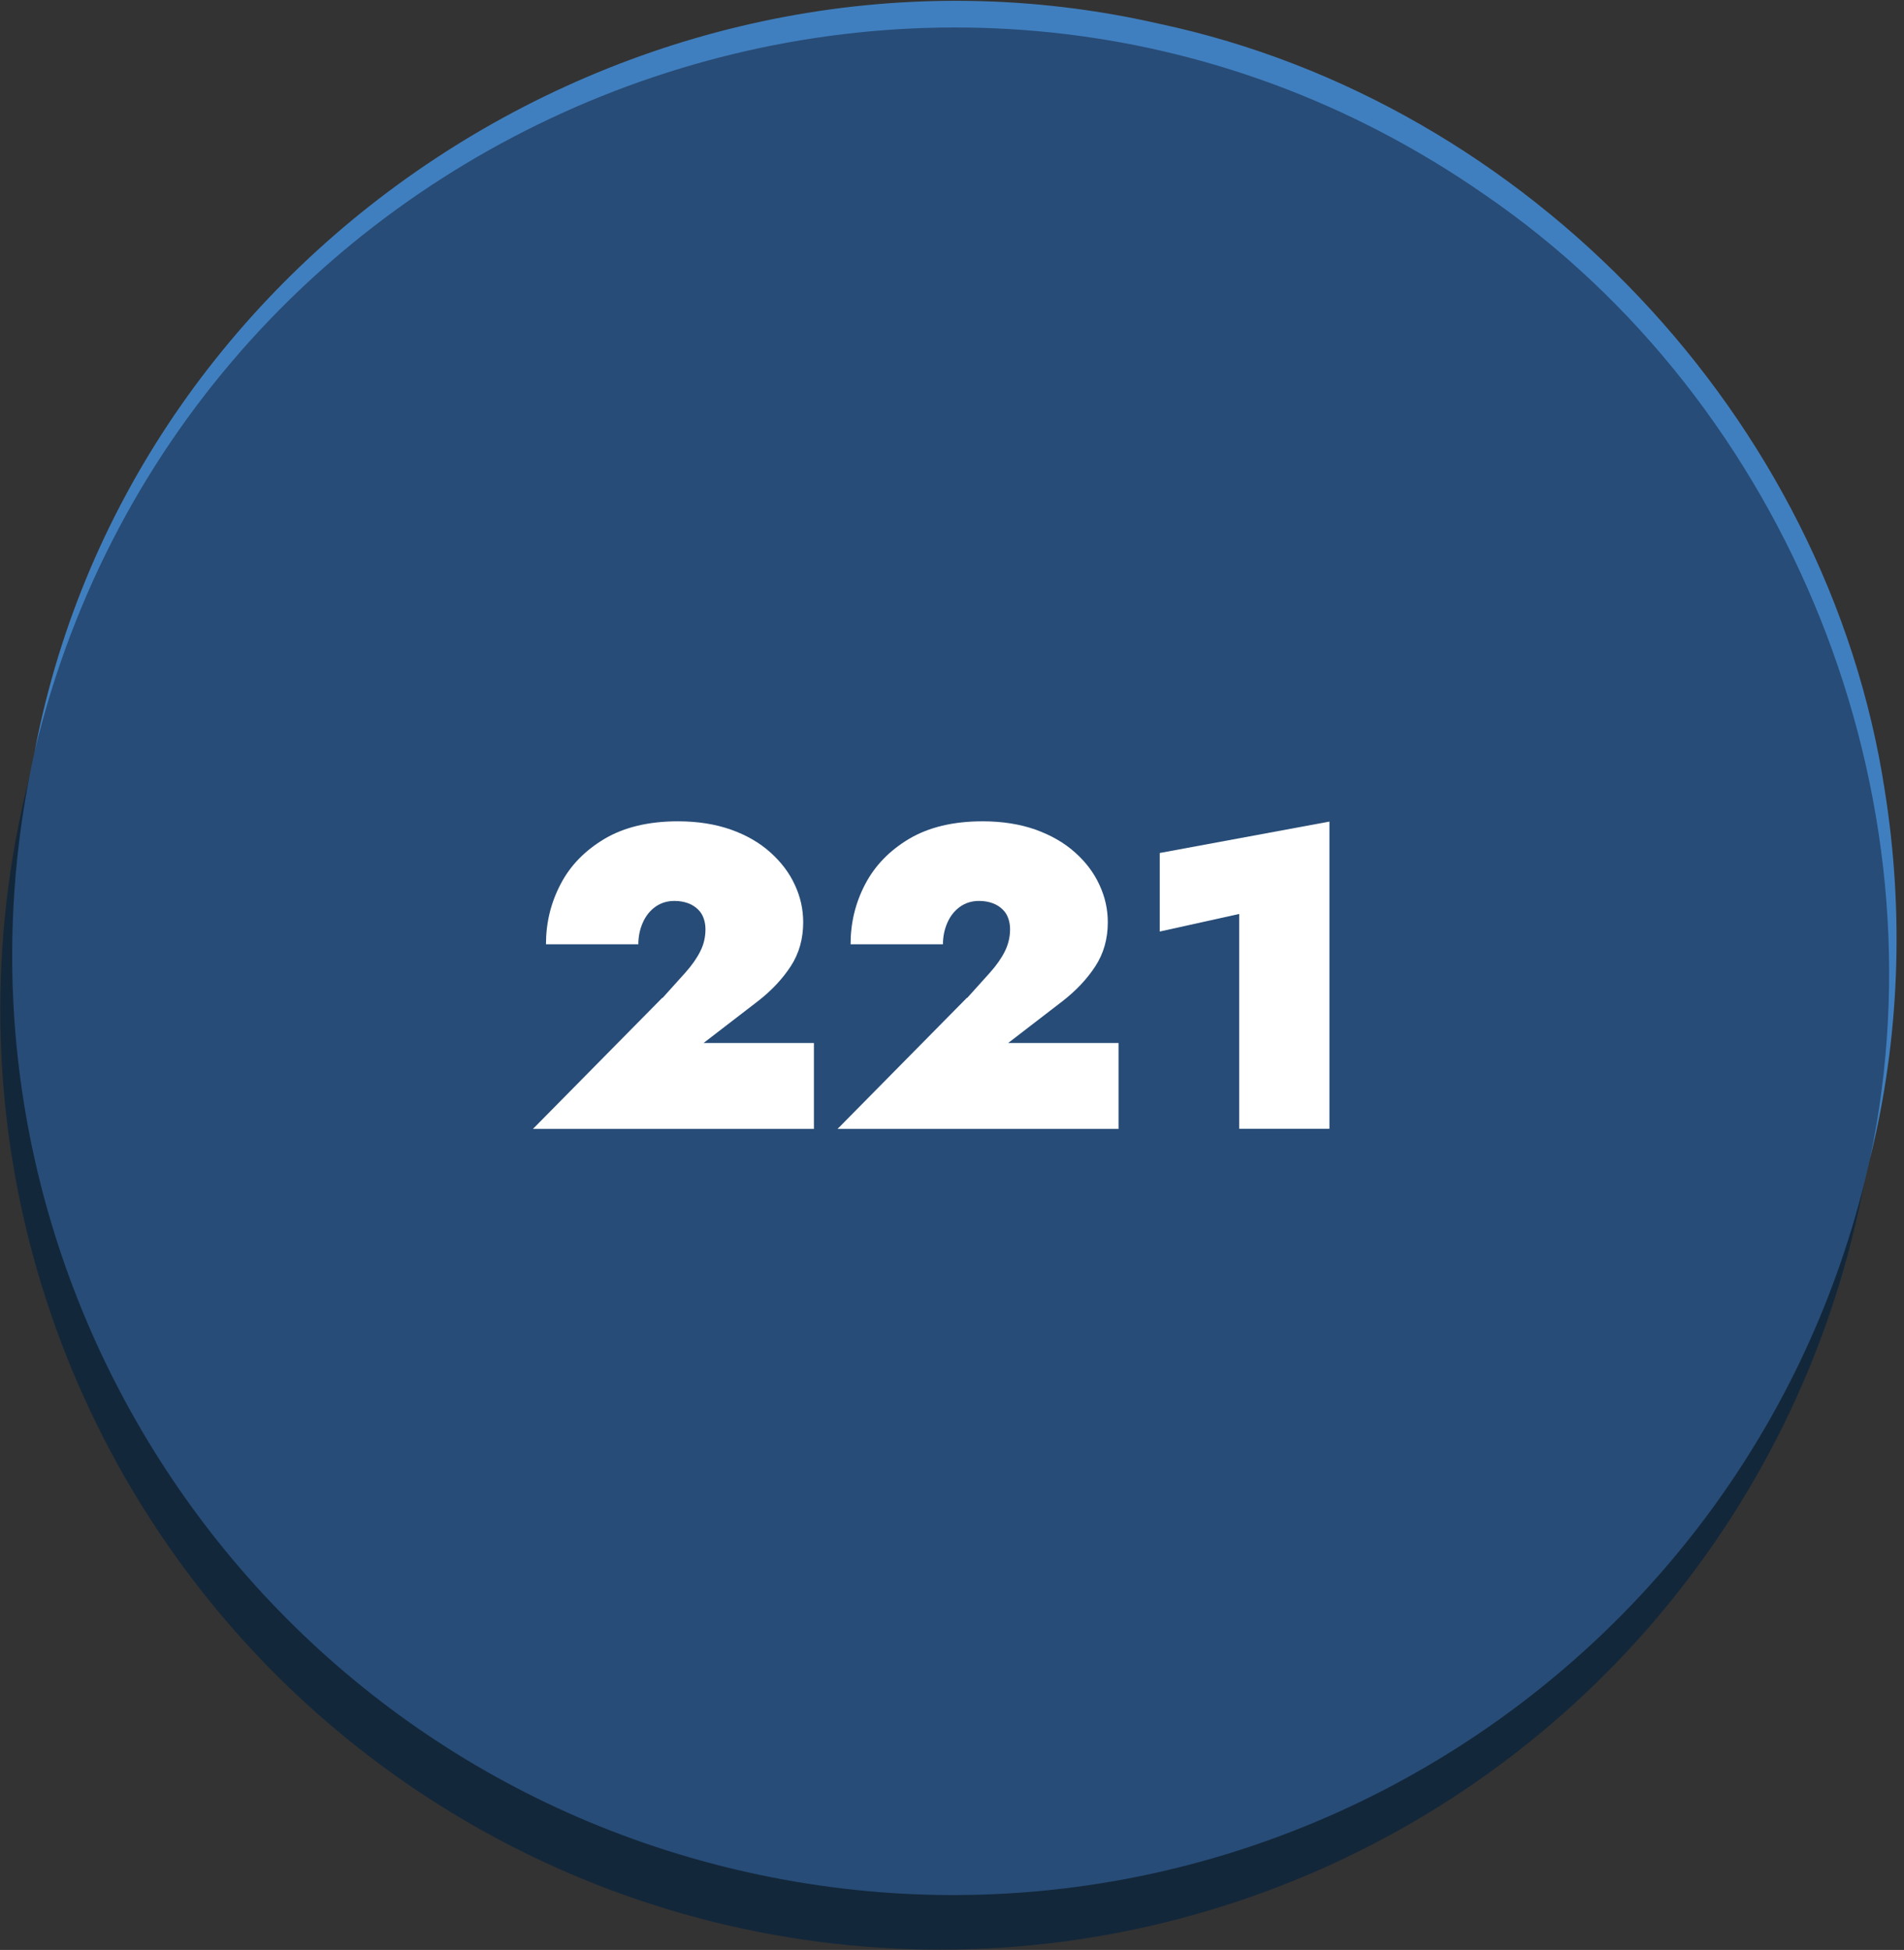 <?xml version="1.0" encoding="UTF-8"?> <svg xmlns="http://www.w3.org/2000/svg" id="a" viewBox="0 0 141.83 145.23"><rect x="0" y="0" width="141.83" height="145.23" fill="#333333" stroke="none"/><defs><style>.cls-1{fill:#fff;}.cls-2{fill:#274c77;}.cls-3{fill:#13273a;}.cls-4{fill:#407fbf;}</style></defs><circle class="cls-3" cx="70.04" cy="75.19" r="70.02"></circle><path class="cls-2" d="M139.3,86.29c-8.39,37.75-45.79,61.56-83.54,53.17C18.01,131.07-5.8,93.67,2.59,55.92,10.98,18.17,48.38-5.64,86.13,2.75c37.75,8.39,61.56,45.79,53.17,83.54h0Z"></path><path class="cls-4" d="M2.59,55.92C9.88,17.91,48.76-6.83,86.35,1.77c27.46,5.84,49.82,29.37,54.05,57.12,1.45,9.11,1.11,18.5-1.1,27.4,5.68-27.06-5.99-56.23-28.69-71.78C70.25-13.57,14.1,8.18,2.59,55.92h0Z"></path><g><path class="cls-1" d="M49.36,74.32c.66-.73,1.23-1.36,1.71-1.9,.48-.54,.85-1.07,1.1-1.58,.26-.51,.38-1.06,.38-1.63,0-.28-.04-.54-.13-.8-.09-.26-.22-.48-.42-.67-.19-.19-.43-.35-.72-.46s-.63-.18-1.04-.18c-.53,0-1,.14-1.41,.43s-.72,.68-.94,1.17c-.22,.49-.34,1.04-.34,1.63h-6.88c0-1.6,.36-3.09,1.09-4.48,.72-1.39,1.82-2.51,3.28-3.38,1.46-.86,3.28-1.3,5.46-1.3,1.47,0,2.79,.21,3.95,.62s2.14,.98,2.94,1.7,1.41,1.52,1.82,2.42c.42,.9,.62,1.82,.62,2.78,0,1.24-.31,2.33-.93,3.28-.62,.95-1.44,1.82-2.46,2.61l-4.03,3.1h8.22v6.4h-20.93l9.63-9.76Z"></path><path class="cls-1" d="M72.05,74.32c.66-.73,1.23-1.36,1.71-1.9,.48-.54,.85-1.07,1.1-1.58s.38-1.06,.38-1.63c0-.28-.04-.54-.13-.8-.09-.26-.22-.48-.42-.67-.19-.19-.43-.35-.72-.46s-.63-.18-1.04-.18c-.53,0-1,.14-1.41,.43s-.72,.68-.94,1.17c-.22,.49-.34,1.04-.34,1.63h-6.88c0-1.6,.36-3.09,1.09-4.48s1.82-2.51,3.28-3.38c1.46-.86,3.28-1.3,5.46-1.3,1.47,0,2.79,.21,3.95,.62,1.16,.42,2.14,.98,2.94,1.7,.8,.71,1.41,1.52,1.82,2.42,.42,.9,.62,1.82,.62,2.78,0,1.24-.31,2.33-.93,3.28-.62,.95-1.44,1.82-2.46,2.61l-4.03,3.1h8.22v6.4h-20.93l9.63-9.76Z"></path><path class="cls-1" d="M86.39,63.53l12.64-2.34v22.88h-6.72v-16l-5.92,1.31v-5.86Z"></path></g></svg> 